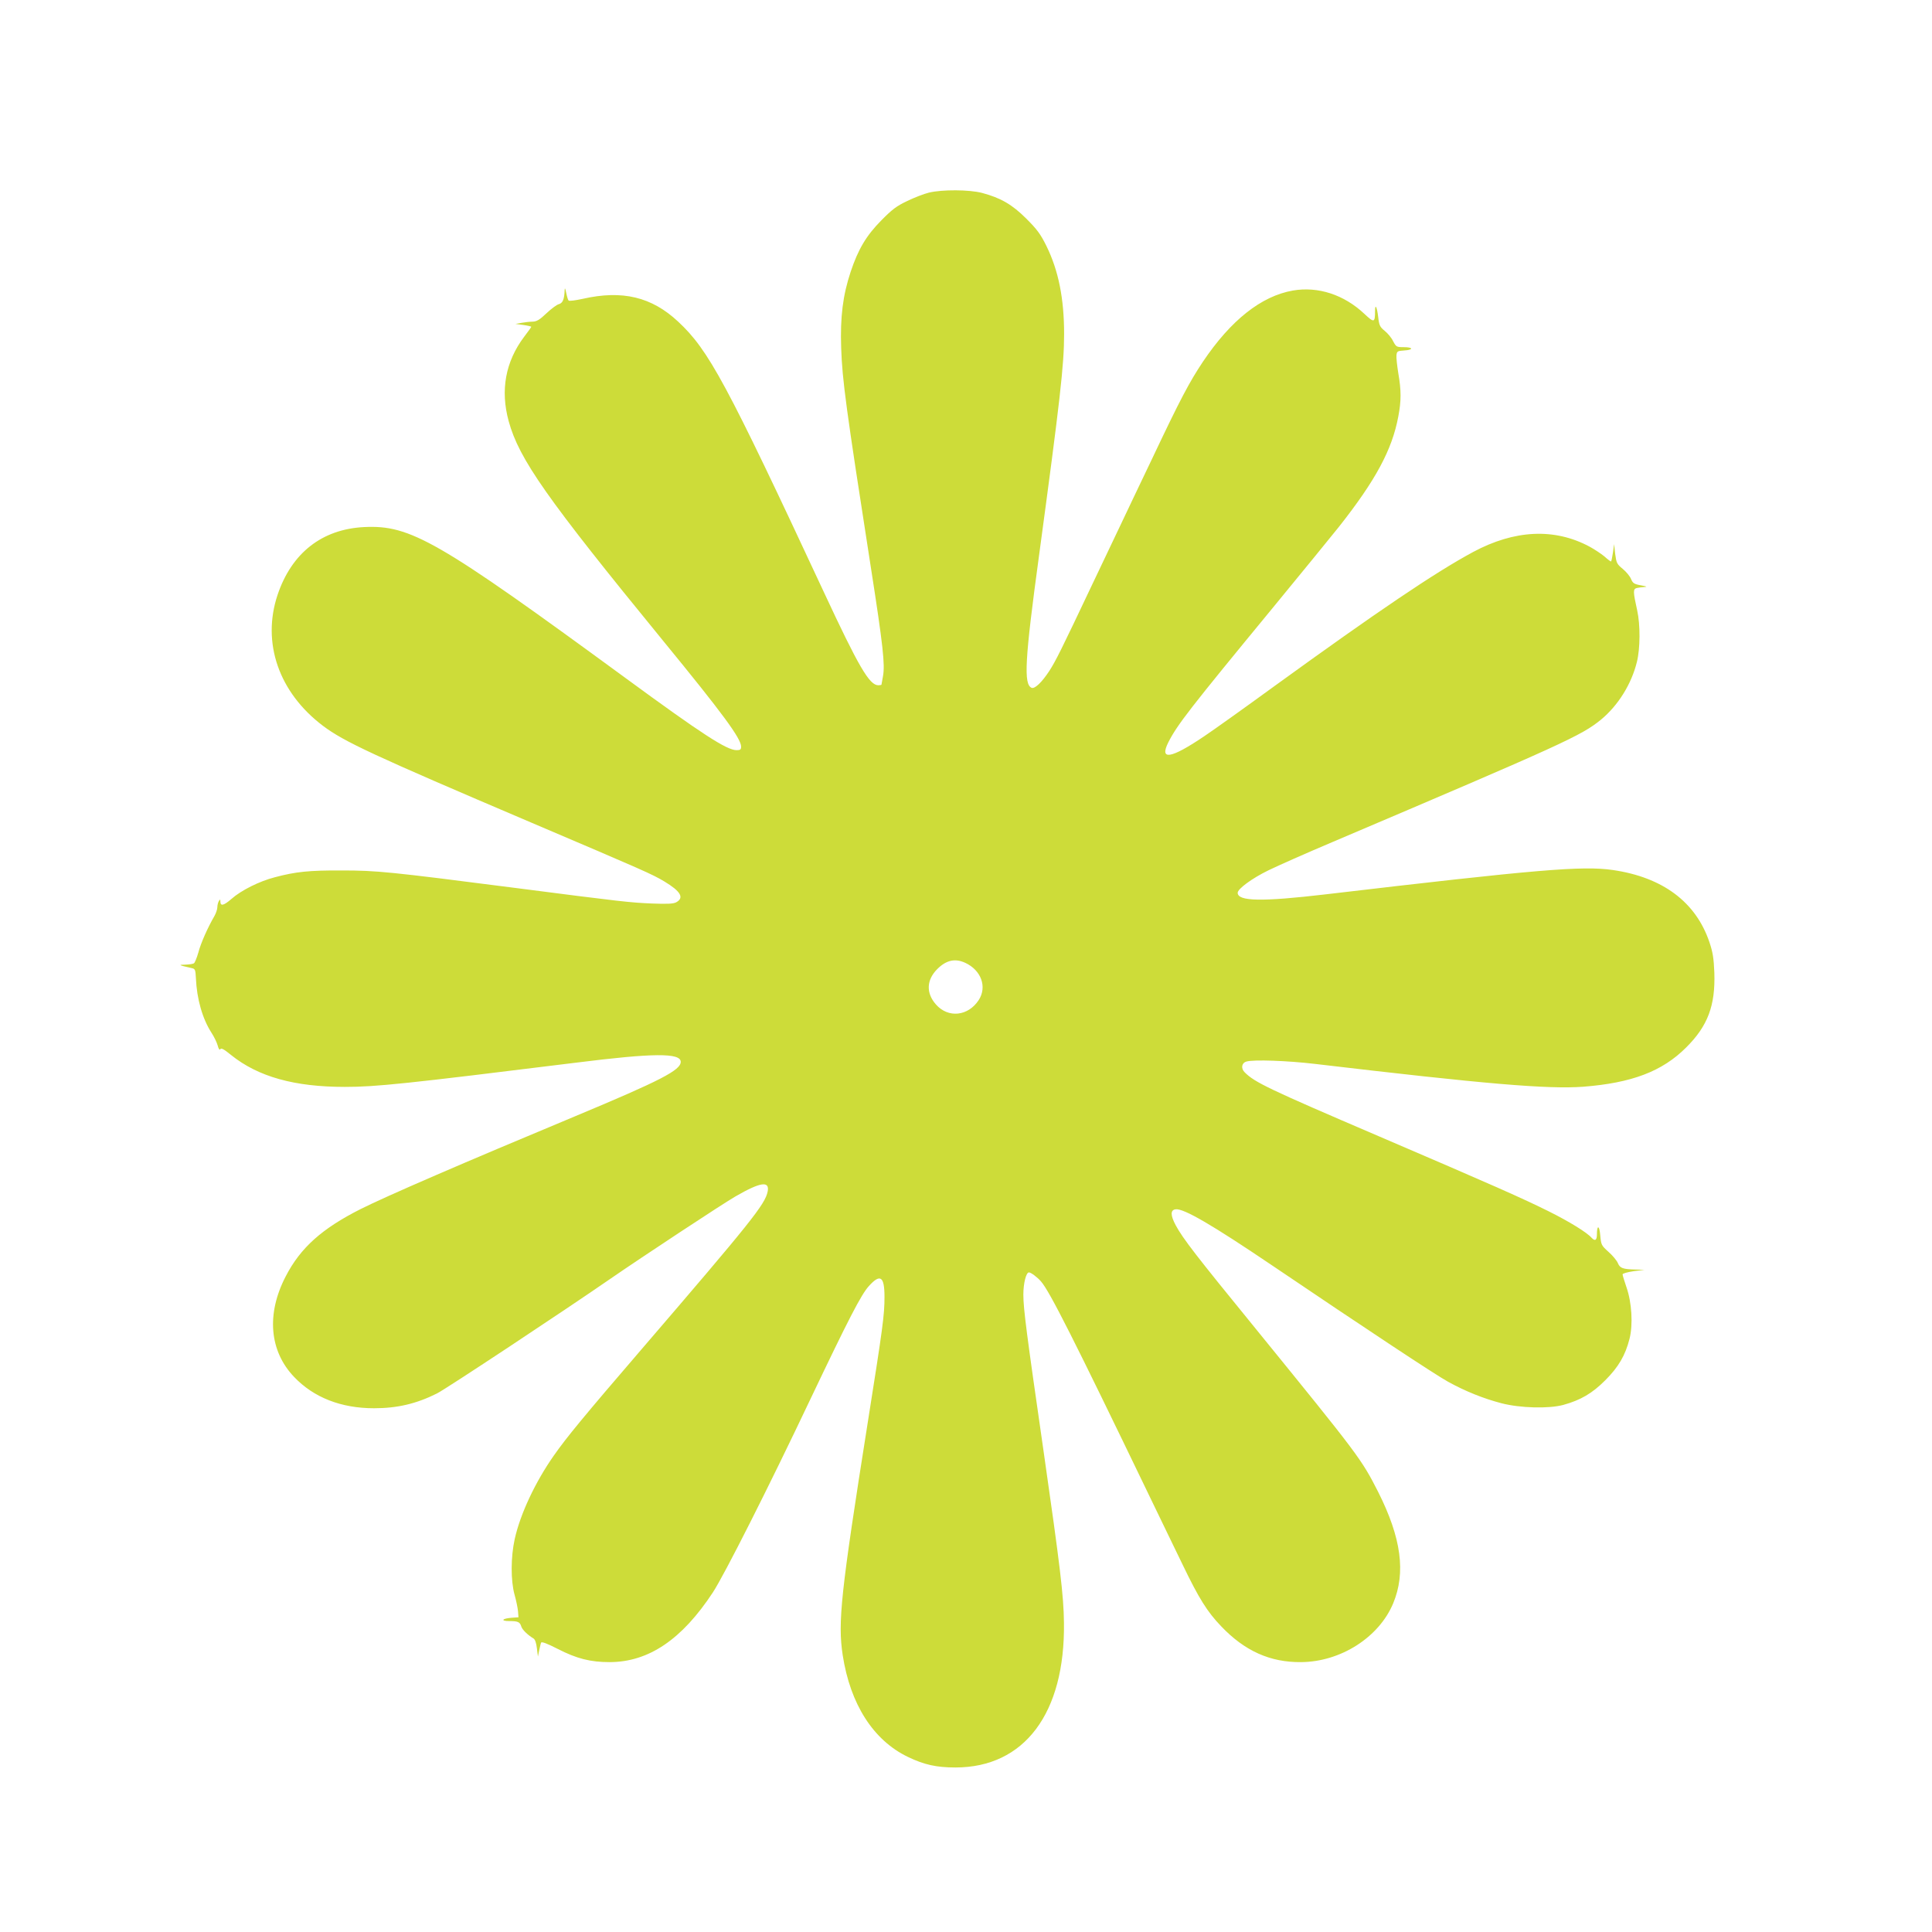 <?xml version="1.0" standalone="no"?>
<!DOCTYPE svg PUBLIC "-//W3C//DTD SVG 20010904//EN"
 "http://www.w3.org/TR/2001/REC-SVG-20010904/DTD/svg10.dtd">
<svg version="1.0" xmlns="http://www.w3.org/2000/svg"
 width="1280pt" height="1280pt" viewBox="0 0 1280 1280"
 preserveAspectRatio="xMidYMid meet">
<g transform="translate(0,1280) scale(0.1,-0.1)"
fill="#cddc39" stroke="none">
<path d="M6155 11524 c-33 -8 -98 -33 -145 -56 -70 -33 -100 -56 -170 -127
-101 -102 -154 -192 -204 -341 -52 -157 -70 -299 -63 -505 7 -213 32 -397 196
-1450 82 -525 95 -649 81 -725 -5 -29 -10 -54 -10 -56 0 -2 -10 -4 -21 -4 -59
0 -130 122 -362 620 -646 1386 -762 1601 -964 1789 -175 164 -370 211 -633
151 -47 -10 -88 -16 -93 -11 -4 4 -11 27 -16 52 -6 29 -9 35 -10 18 -2 -62
-13 -87 -38 -94 -14 -3 -51 -31 -83 -61 -45 -43 -64 -54 -91 -55 -19 0 -52 -4
-74 -8 l-40 -7 53 -7 c28 -4 52 -10 52 -12 0 -2 -21 -32 -48 -67 -123 -164
-158 -353 -102 -558 69 -252 251 -511 1023 -1455 398 -486 517 -648 517 -702
0 -19 -6 -23 -30 -23 -65 0 -227 105 -740 481 -1241 909 -1421 1012 -1728 997
-279 -14 -480 -172 -573 -449 -106 -317 8 -647 301 -868 140 -105 326 -192
1380 -641 754 -321 799 -341 880 -389 110 -66 135 -109 80 -139 -19 -10 -58
-12 -160 -8 -143 6 -193 11 -920 105 -817 105 -903 114 -1135 114 -216 1 -305
-8 -444 -45 -102 -26 -224 -87 -288 -144 -52 -45 -73 -49 -73 -16 0 15 -2 15
-10 2 -5 -8 -10 -26 -10 -40 0 -14 -9 -41 -20 -60 -43 -74 -90 -179 -106 -241
-10 -35 -23 -67 -29 -71 -5 -4 -30 -8 -55 -9 -42 -1 -43 -2 -15 -10 17 -4 41
-10 55 -13 23 -5 25 -10 28 -68 6 -136 43 -267 103 -360 17 -26 35 -63 41 -84
6 -24 13 -33 18 -25 5 10 25 -1 70 -38 180 -145 421 -212 755 -212 206 0 397
20 1535 161 509 64 690 65 690 5 0 -55 -131 -123 -696 -359 -744 -310 -1257
-532 -1424 -616 -256 -129 -399 -256 -497 -446 -129 -248 -109 -494 55 -666
130 -137 312 -208 530 -208 155 0 281 30 417 98 57 28 841 547 1145 757 213
147 747 499 832 548 166 96 228 105 214 33 -17 -85 -109 -200 -837 -1047 -382
-444 -496 -583 -578 -700 -124 -176 -224 -389 -261 -556 -26 -118 -27 -274 -1
-368 11 -39 21 -88 23 -110 l3 -40 -45 -3 c-64 -5 -76 -22 -15 -22 57 0 70 -6
79 -37 7 -21 42 -55 80 -78 11 -6 19 -30 23 -65 l7 -55 8 40 c5 22 10 46 13
52 3 8 39 -5 109 -41 127 -65 217 -88 346 -88 258 1 478 150 683 462 75 114
371 700 646 1280 253 531 336 693 388 750 75 83 103 64 103 -72 0 -121 -11
-202 -111 -833 -179 -1131 -199 -1322 -166 -1540 50 -326 203 -565 432 -675
108 -52 190 -70 315 -70 457 0 727 359 719 959 -2 180 -25 369 -135 1136 -113
783 -134 944 -134 1038 0 74 18 147 37 147 13 0 56 -32 80 -60 57 -65 217
-382 715 -1415 72 -148 172 -357 224 -463 107 -222 162 -310 254 -406 156
-164 325 -240 530 -238 262 2 516 164 610 389 85 204 54 434 -99 738 -112 220
-128 241 -811 1081 -399 489 -483 598 -531 687 -35 66 -35 100 -1 105 53 8
244 -104 642 -373 618 -418 1084 -726 1163 -769 116 -64 236 -112 355 -143
124 -32 312 -37 409 -11 116 32 192 77 278 163 88 88 133 165 161 275 24 94
15 241 -20 341 -14 41 -26 80 -26 86 0 6 33 15 73 21 l72 9 -60 2 c-83 2 -102
9 -116 42 -6 16 -34 50 -61 74 -49 44 -50 47 -56 111 -5 66 -22 71 -22 7 0
-40 -12 -48 -35 -24 -31 36 -149 108 -283 175 -175 87 -369 173 -1127 498
-735 315 -822 357 -889 424 -26 26 -20 62 12 71 48 14 271 6 457 -16 1124
-133 1540 -168 1773 -151 322 25 524 101 683 260 144 143 194 278 187 495 -4
97 -10 136 -33 204 -90 265 -309 429 -640 477 -201 29 -499 4 -1900 -161 -425
-50 -585 -47 -585 10 0 26 95 96 204 149 61 30 251 114 421 186 1538 654 1652
706 1783 813 113 94 201 235 237 382 22 88 23 245 2 340 -28 126 -28 142 -4
149 12 3 36 6 52 7 21 1 15 4 -23 11 -46 8 -54 14 -66 42 -7 18 -32 48 -55 67
-39 32 -42 39 -50 99 l-7 65 -8 -57 c-5 -32 -10 -58 -13 -58 -3 0 -23 15 -44
34 -22 18 -67 48 -99 65 -232 124 -496 111 -770 -36 -251 -135 -634 -394
-1317 -889 -199 -145 -408 -294 -465 -332 -222 -150 -299 -162 -237 -39 59
116 144 225 689 887 201 245 400 488 441 540 243 308 352 510 393 730 20 104
20 173 0 288 -8 50 -14 104 -12 119 3 26 7 28 51 31 63 4 61 22 -3 22 -48 0
-50 2 -70 39 -10 22 -36 53 -56 69 -32 26 -37 37 -43 91 -8 68 -21 93 -21 40
0 -78 -6 -79 -71 -18 -135 127 -307 183 -474 154 -209 -37 -410 -196 -595
-471 -90 -135 -150 -248 -335 -639 -87 -181 -182 -382 -212 -445 -30 -63 -115
-241 -188 -395 -205 -433 -241 -505 -283 -570 -49 -75 -96 -120 -117 -112 -54
22 -46 181 49 877 139 1028 166 1262 166 1467 0 235 -37 420 -117 583 -39 79
-62 110 -133 181 -94 94 -170 138 -294 171 -85 22 -263 23 -351 2z m240 -5103
c106 -49 146 -160 89 -247 -70 -107 -202 -121 -283 -29 -67 76 -63 163 9 235
59 59 118 72 185 41z"/>
</g>
</svg>
